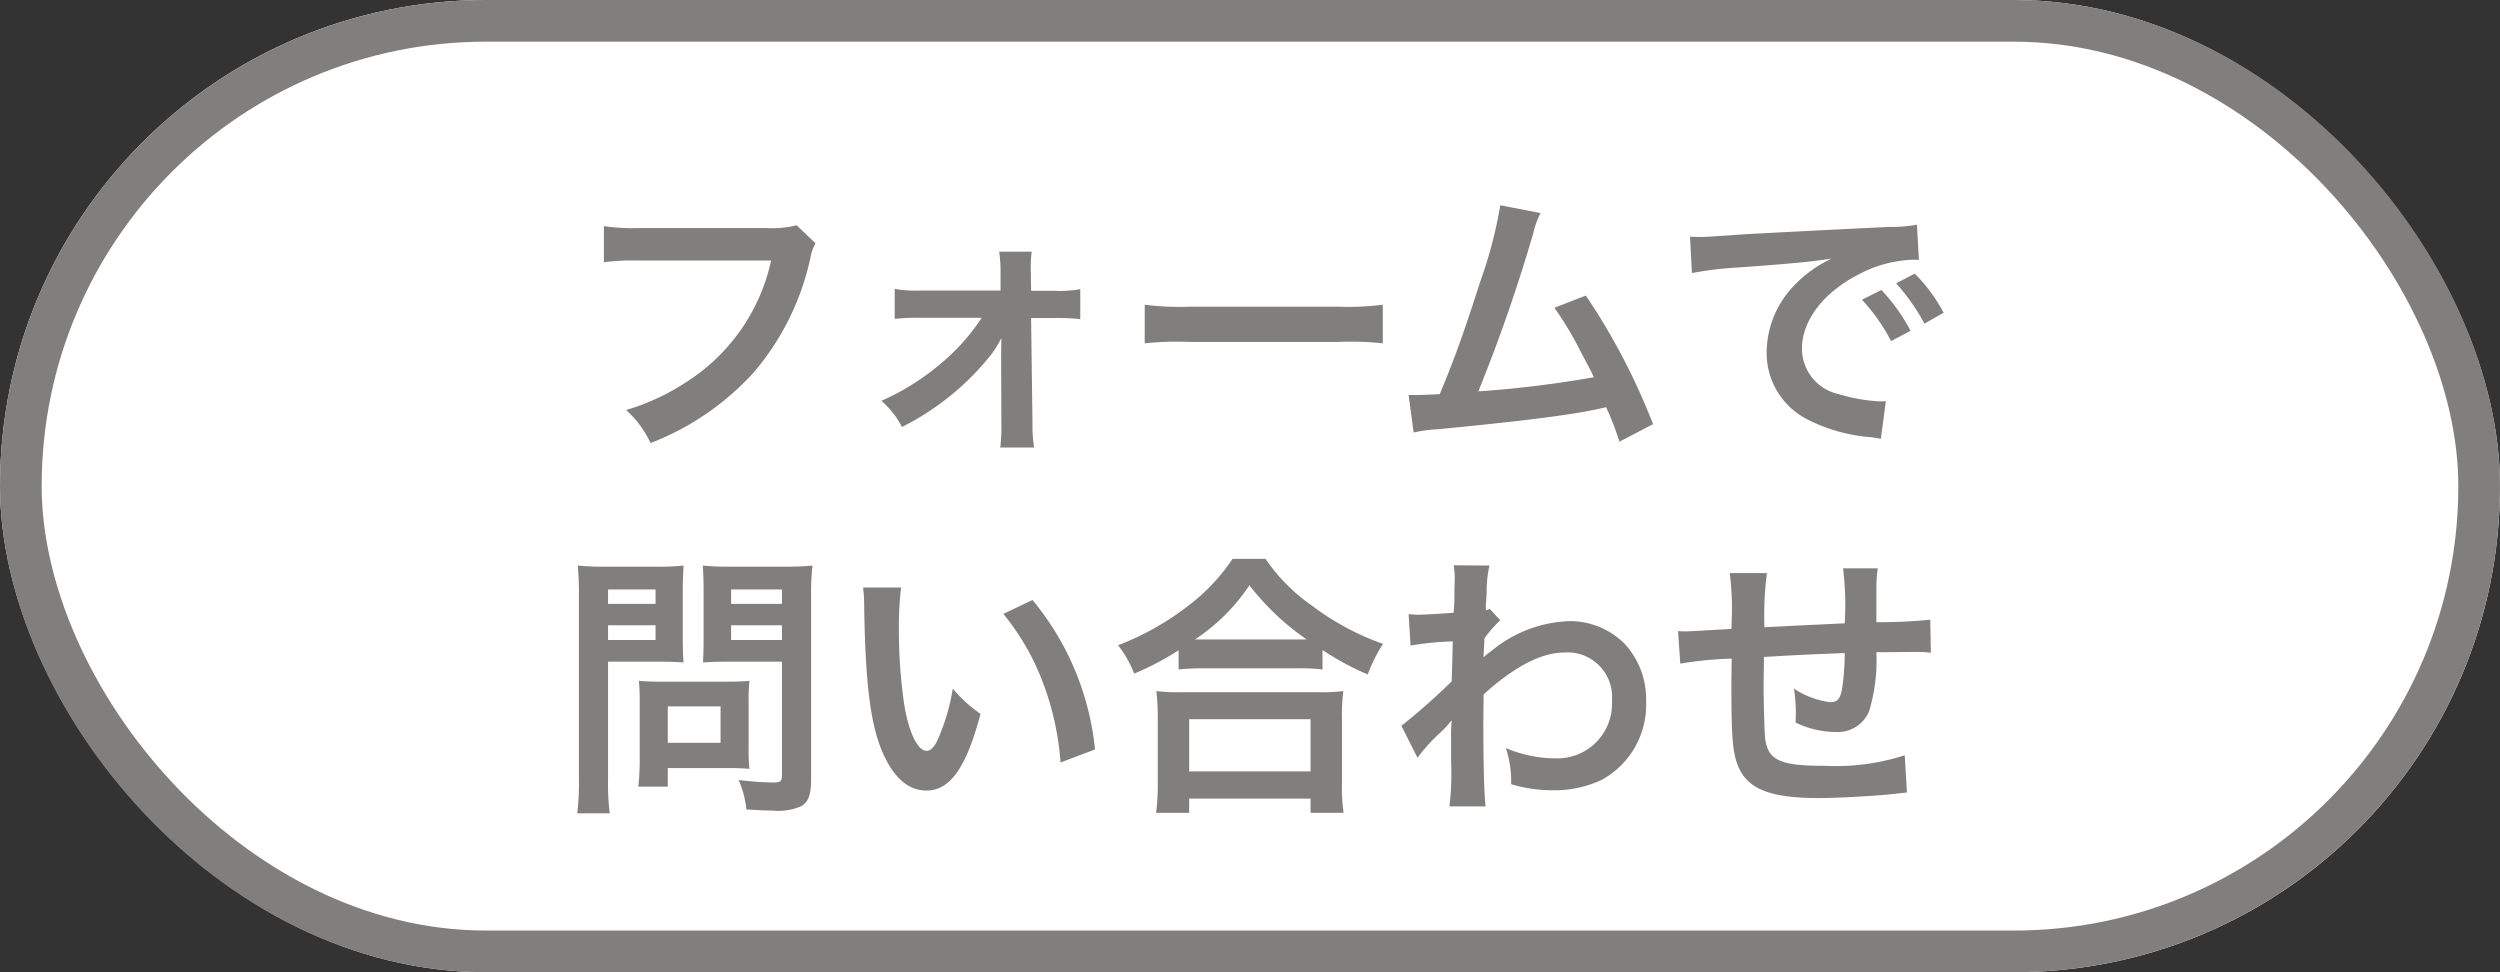 <svg xmlns="http://www.w3.org/2000/svg" width="180" height="70" viewBox="0 0 180 70">
  <rect x="0" y="0" width="180" height="70" fill="#333333" stroke="none"/>
  <g id="グループ_94" data-name="グループ 94" transform="translate(-1357 -509)">
    <g id="長方形_100" data-name="長方形 100" transform="translate(1357 509)" fill="#fff" stroke="#807f7e" stroke-width="3">
      <rect width="180" height="70" rx="35" stroke="none"/>
      <rect x="1.5" y="1.5" width="177" height="67" rx="33.5" fill="none"/>
    </g>
    <path id="パス_125" data-name="パス 125" d="M3.78-9.36h3.6c.66,0,1.36.02,1.84.06-.04-.44-.06-.9-.06-1.8v-3.3c0-.78.02-1.24.06-1.88a16.9,16.9,0,0,1-2.04.08H3.64a18.683,18.683,0,0,1-2.04-.08,22.361,22.361,0,0,1,.08,2.26V-.92a17.879,17.879,0,0,1-.12,2.48H3.9A17.155,17.155,0,0,1,3.78-.9Zm0-5.2H7.2v1.04H3.78Zm0,2.58H7.2v1.06H3.78ZM18.4-14.04a17.611,17.611,0,0,1,.1-2.24,19.089,19.089,0,0,1-2.06.08h-3.8a17.994,17.994,0,0,1-2.04-.08c.04.58.06,1.12.06,1.88v3.3c0,.86-.02,1.26-.04,1.8.44-.04,1.16-.06,1.82-.06H16.3v8.18c0,.44-.1.52-.66.52a23.359,23.359,0,0,1-2.46-.18,6.982,6.982,0,0,1,.56,2.12c1.32.08,1.54.08,1.86.08a4.078,4.078,0,0,0,2.1-.32c.52-.32.7-.84.7-1.94Zm-5.76-.52H16.3v1.04H12.64Zm0,2.58H16.3v1.06H12.64ZM13.9-6.6a13.2,13.2,0,0,1,.06-1.38c-.42.04-.92.06-1.54.06H7.48c-.58,0-1.04-.02-1.48-.06.04.42.06.86.06,1.4V-2.3a17.824,17.824,0,0,1-.1,1.94H8.08V-1.7h4.46c.58,0,1,.02,1.42.06A12.523,12.523,0,0,1,13.9-3Zm-5.82.46h3.8v2.62H8.08ZM22.14-14.7a9.556,9.556,0,0,1,.08,1.28c.08,5.54.44,8.44,1.26,10.44.8,1.92,1.88,2.9,3.22,2.9,1.7,0,2.86-1.62,3.9-5.52a9.872,9.872,0,0,1-2-1.82A14.744,14.744,0,0,1,27.54-3.8c-.24.56-.52.86-.82.86-.64,0-1.28-1.28-1.62-3.36a37.427,37.427,0,0,1-.38-5.36,23.25,23.25,0,0,1,.16-3.04Zm10.1,1.9a17.457,17.457,0,0,1,2.84,4.92A20.275,20.275,0,0,1,36.36-2.1l2.48-.94a19.94,19.94,0,0,0-4.5-10.76Zm12.62,4a15.059,15.059,0,0,1,1.72-.08h6.84a14.559,14.559,0,0,1,1.8.08v-1.4a19.438,19.438,0,0,0,3.26,1.76,10.768,10.768,0,0,1,1.1-2.2,18.806,18.806,0,0,1-5.1-2.74,13.067,13.067,0,0,1-3.36-3.38H48.74a13.967,13.967,0,0,1-3.14,3.34,19.983,19.983,0,0,1-5.1,2.88A7.745,7.745,0,0,1,41.66-8.5a20.361,20.361,0,0,0,3.2-1.68Zm1.74-2.16h-.56a14,14,0,0,0,3.92-3.9,18.269,18.269,0,0,0,4.12,3.9H46.6ZM45.62,1.52V.5h8.74V1.52h2.38a12.494,12.494,0,0,1-.12-2.1V-5.26a13.632,13.632,0,0,1,.1-1.98,13.119,13.119,0,0,1-1.74.08h-10a12.6,12.6,0,0,1-1.72-.08,18.056,18.056,0,0,1,.1,1.98V-.6a15.992,15.992,0,0,1-.12,2.12Zm0-6.74h8.74v3.76H45.62ZM62.06-2.44A12.118,12.118,0,0,1,63.6-4.16a6.418,6.418,0,0,0,.88-.94h.04a10.142,10.142,0,0,0-.04,1.18v1.78a19.9,19.9,0,0,1-.12,3.2h2.6c-.1-.88-.16-3.12-.16-5.98L66.82-7c2.2-2,4.16-3.02,5.82-3.02a3.209,3.209,0,0,1,3.42,3.48A3.933,3.933,0,0,1,71.98-2.4a9.155,9.155,0,0,1-3.56-.74,7.458,7.458,0,0,1,.38,2.6,10.246,10.246,0,0,0,2.98.44,7.976,7.976,0,0,0,3.56-.76,6.163,6.163,0,0,0,3.18-5.66,5.866,5.866,0,0,0-1.54-4.12,5.58,5.58,0,0,0-3.9-1.64,9.255,9.255,0,0,0-5.76,2.2,3.524,3.524,0,0,0-.48.38l-.04.02c.02-.06.04-.5.08-1.36a8.465,8.465,0,0,1,1.14-1.3l-.76-.82a.913.913,0,0,1-.28.1v-.36c.04-.56.04-.56.06-.94a8.614,8.614,0,0,1,.2-1.92l-2.58-.02a4.941,4.941,0,0,1,.08.88v.2c0,.18-.02.46-.02.84,0,.72-.02.98-.06,1.5-1.12.08-2.22.14-2.58.14-.18,0-.34-.02-.66-.04l.14,2.26a21.431,21.431,0,0,1,3.04-.3c-.04,1.64-.04,1.66-.08,2.88a47,47,0,0,1-3.62,3.2Zm35.08-.18a16.264,16.264,0,0,1-5.78.76c-3.26,0-4.12-.42-4.28-2.1-.04-.4-.1-2.58-.1-3.62V-8C87-9.06,87-9.06,87-9.16V-9.7c2.78-.16,2.78-.16,5.82-.28a17.235,17.235,0,0,1-.18,2.5c-.12.78-.34,1.04-.86,1.04a6.2,6.2,0,0,1-2.62-.98,10.647,10.647,0,0,1,.14,1.64c0,.28,0,.4-.02.8a6.556,6.556,0,0,0,2.86.68,2.437,2.437,0,0,0,2.44-1.5,12.786,12.786,0,0,0,.52-4.24c.94,0,2.08-.02,2.78-.02a7.012,7.012,0,0,1,1.14.06l-.04-2.38a38.567,38.567,0,0,1-3.88.18v-2.5a9.116,9.116,0,0,1,.1-1.38H92.7a21.63,21.63,0,0,1,.12,3.96c-2.98.14-2.98.14-5.78.28a23.3,23.3,0,0,1,.18-3.9H84.54a19.734,19.734,0,0,1,.14,3.4c0,.12,0,.3-.02.62-1.98.12-3.08.18-3.26.18-.1,0-.3,0-.58-.02l.16,2.34a27.315,27.315,0,0,1,3.7-.36c-.02,1.56-.02,1.64-.02,1.94,0,3.44.08,4.56.36,5.46C85.62-.26,87.24.46,90.98.46c1.32,0,3.96-.14,5.42-.3.68-.08.68-.08.9-.1Z" transform="translate(1397 566)" fill="#807f7e"/>
    <path id="パス_124" data-name="パス 124" d="M16.36-14.78a7.31,7.31,0,0,1-2.14.2H5.04a14.087,14.087,0,0,1-2.56-.14v2.6A15.877,15.877,0,0,1,5-12.24h9.52A13.857,13.857,0,0,1,8.46-3.52,16.272,16.272,0,0,1,4.08-1.48,7.36,7.36,0,0,1,5.84.9a19.473,19.473,0,0,0,7.44-5.1,18.8,18.8,0,0,0,4.1-8.38,3.008,3.008,0,0,1,.34-.9ZM29.68-8.12a14.791,14.791,0,0,1-2.92,3.28,17.557,17.557,0,0,1-4.3,2.7A6.279,6.279,0,0,1,23.94-.26a19.087,19.087,0,0,0,6.48-5.28,7.853,7.853,0,0,0,.68-1.12c0,.24-.02,1.02-.02,1.24l.02,5a12.414,12.414,0,0,1-.08,1.64h2.44a9.152,9.152,0,0,1-.12-1.7l-.1-7.62h1.72a14.505,14.505,0,0,1,1.82.08v-2.16a8.6,8.6,0,0,1-1.8.12H33.24l-.02-1.32a9.242,9.242,0,0,1,.06-1.5H30.94a10.406,10.406,0,0,1,.1,1.58v1.22H25.22a8.6,8.6,0,0,1-1.8-.12v2.16a14.978,14.978,0,0,1,1.8-.08ZM41.42-6.28a21.956,21.956,0,0,1,3.26-.1H55.3a21.956,21.956,0,0,1,3.26.1V-9.06a19.641,19.641,0,0,1-3.24.14H44.66a19.641,19.641,0,0,1-3.24-.14Zm25.6-9.94a31.631,31.631,0,0,1-1.46,5.54c-1.04,3.28-1.84,5.54-2.9,8.06-.84.04-1.32.06-1.72.06h-.52l.36,2.7A10.94,10.94,0,0,1,62.6-.1c5.98-.58,9.3-1,11.32-1.42.46-.1.46-.1.72-.16A20.481,20.481,0,0,1,75.6.8L78.02-.46a46.782,46.782,0,0,0-4.84-9.26l-2.26.88a24.83,24.83,0,0,1,1.9,3.18c.48.9.72,1.34.94,1.82a79.043,79.043,0,0,1-8.32,1.02,118.787,118.787,0,0,0,3.96-11.4,6.122,6.122,0,0,1,.52-1.44Zm13.8,4.88a25.1,25.1,0,0,1,3.32-.4c3.88-.28,5.12-.4,6.74-.64a8.844,8.844,0,0,0-2.78,2.02,6.964,6.964,0,0,0-1.9,4.7A5.351,5.351,0,0,0,89.06-.84,12.032,12.032,0,0,0,93.74.48c.38.06.42.06.68.12l.36-2.72c-.2.02-.38.02-.4.02a12.137,12.137,0,0,1-2.98-.52,3.358,3.358,0,0,1-2.66-3.26c0-2.02,1.5-4.02,4.04-5.34a8.944,8.944,0,0,1,3.96-1.08,3.1,3.1,0,0,1,.42.02l-.14-2.54a10.776,10.776,0,0,1-2.06.16c-5.34.26-8.76.44-10.22.52-2.94.2-2.94.2-3.3.2-.1,0-.32,0-.76-.02ZM93.06-9.42a13.5,13.5,0,0,1,2.1,2.98l1.4-.74a12.961,12.961,0,0,0-2.1-2.94Zm5.88.94a11.566,11.566,0,0,0-2.08-2.82l-1.34.7a14.736,14.736,0,0,1,2.04,2.9Z" transform="translate(1398 540)" fill="#807f7e"/>
  </g>
</svg>
